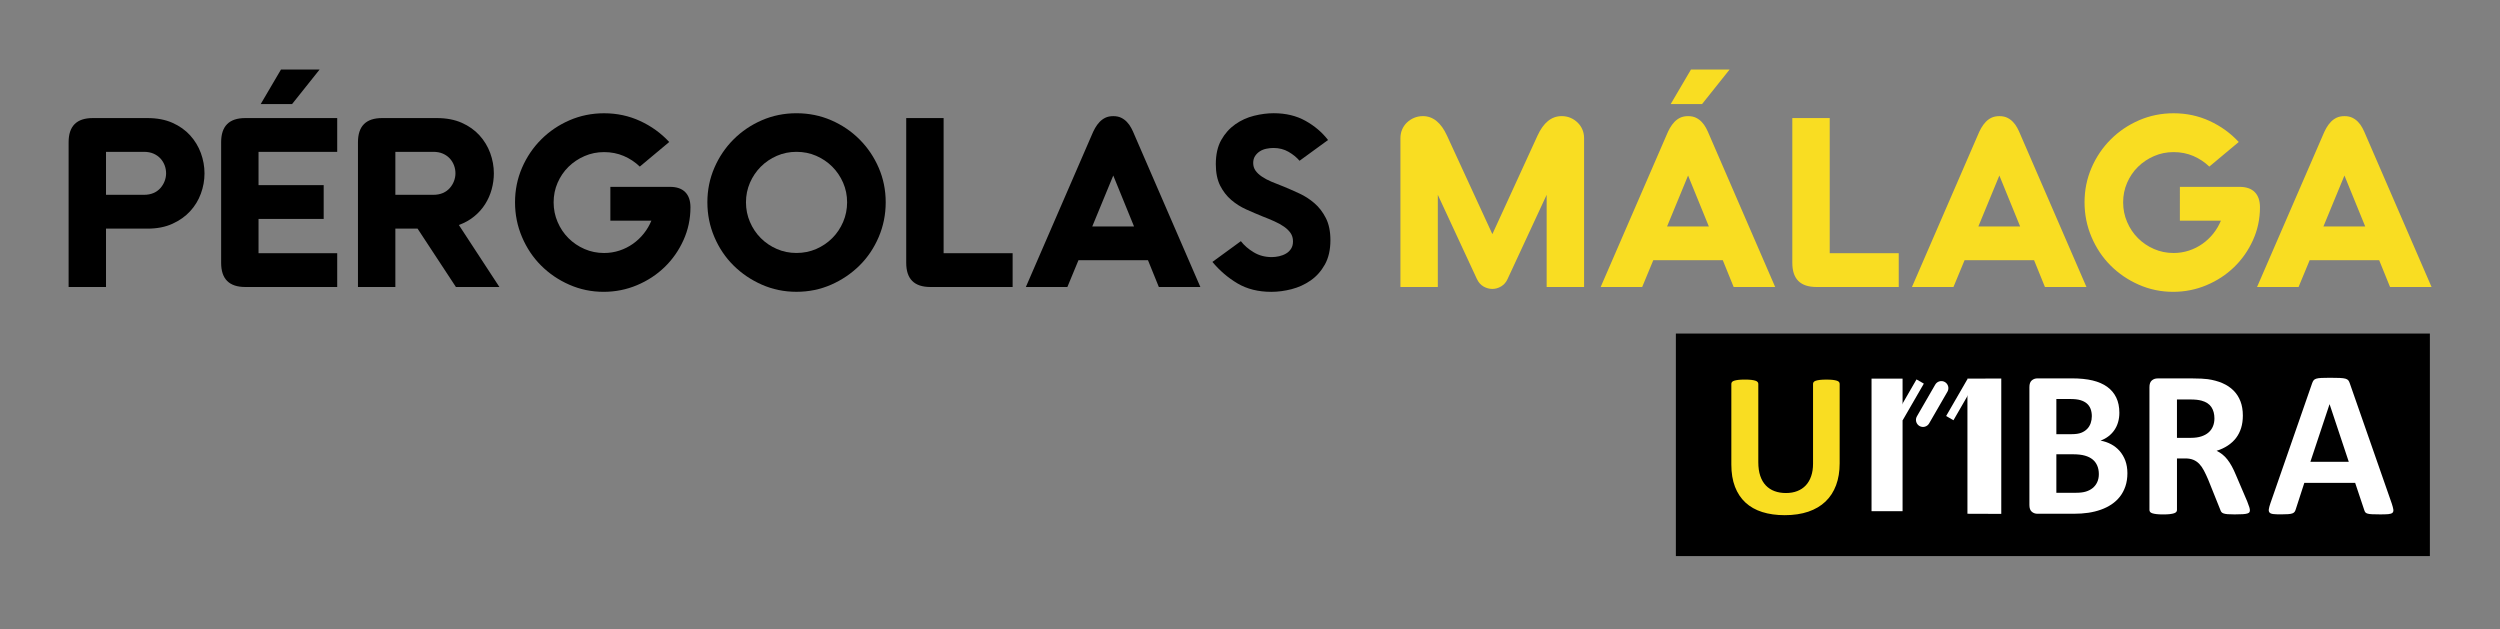 <?xml version="1.0" encoding="UTF-8"?> <svg xmlns="http://www.w3.org/2000/svg" xmlns:xlink="http://www.w3.org/1999/xlink" version="1.1" x="0px" y="0px" viewBox="0 0 1061 267" style="enable-background:new 0 0 1061 267;" xml:space="preserve"><rect x="0" y="0" width="1061" height="267" fill="#808080" stroke="none"/> <style type="text/css"> .st0{fill:#F9DD22;} .st1{fill-rule:evenodd;clip-rule:evenodd;} .st2{fill:#FFFFFF;} .st3{fill-rule:evenodd;clip-rule:evenodd;fill:#FFFFFF;} </style> <g> <path d="M62.61,50.11c4.03,0,7.54,0.67,10.55,2c3,1.33,5.51,3.11,7.53,5.33c2.01,2.22,3.53,4.73,4.56,7.53 c1.02,2.8,1.54,5.67,1.54,8.6c0,2.94-0.51,5.8-1.54,8.6c-1.02,2.8-2.54,5.29-4.56,7.48c-2.01,2.19-4.52,3.96-7.53,5.33 s-6.52,2.05-10.55,2.05H44.99v24.78H29.12V60.35c0-6.83,3.41-10.24,10.24-10.24H62.61z M44.99,82.68h16.08 c1.57,0,2.93-0.26,4.1-0.77c1.16-0.51,2.13-1.21,2.92-2.1c0.78-0.89,1.38-1.88,1.79-2.97c0.41-1.09,0.61-2.18,0.61-3.28 c0-1.16-0.2-2.29-0.61-3.38s-1.01-2.06-1.79-2.92c-0.79-0.85-1.76-1.54-2.92-2.05c-1.16-0.51-2.53-0.77-4.1-0.77H44.99V82.68z"></path> <path d="M143.11,50.11v14.34h-33.39v14.13h27.65v14.34h-27.65v14.54h33.39v14.34h-39.02c-6.83,0-10.24-3.41-10.24-10.24V60.35 c0-6.83,3.41-10.24,10.24-10.24H143.11z M110.64,44.17l8.6-14.65h16.39l-11.68,14.65H110.64z"></path> <path d="M193.49,121.8l-16.28-24.78h-9.42v24.78h-15.87V60.35c0-6.83,3.41-10.24,10.24-10.24h23.25c4.03,0,7.54,0.67,10.55,2 c3,1.33,5.51,3.11,7.53,5.33c2.01,2.22,3.53,4.73,4.56,7.53c1.02,2.8,1.54,5.67,1.54,8.6c0,2.25-0.31,4.51-0.92,6.76 s-1.54,4.35-2.77,6.3c-1.23,1.95-2.78,3.69-4.66,5.22c-1.88,1.54-4.05,2.75-6.5,3.64l17.21,26.32L193.49,121.8L193.49,121.8z M167.79,82.68h16.08c1.57,0,2.93-0.26,4.1-0.77c1.16-0.51,2.13-1.21,2.92-2.1c0.78-0.89,1.38-1.88,1.79-2.97 c0.41-1.09,0.61-2.18,0.61-3.28c0-1.16-0.2-2.29-0.61-3.38s-1.01-2.06-1.79-2.92c-0.79-0.85-1.76-1.54-2.92-2.05 s-2.53-0.77-4.1-0.77h-16.08V82.68z"></path> <path d="M284.33,79.3c2.87,0,5.03,0.75,6.5,2.25s2.2,3.65,2.2,6.45c0,4.92-0.99,9.56-2.97,13.93s-4.64,8.18-7.99,11.42 c-3.35,3.24-7.26,5.8-11.73,7.68s-9.2,2.82-14.18,2.82c-5.12,0-9.97-1.01-14.54-3.02c-4.58-2.01-8.57-4.73-11.98-8.14 c-3.42-3.41-6.11-7.44-8.09-12.08s-2.97-9.56-2.97-14.75s0.99-10.07,2.97-14.65c1.98-4.57,4.69-8.59,8.14-12.03 c3.45-3.45,7.46-6.16,12.03-8.14c4.57-1.98,9.46-2.97,14.65-2.97c5.46,0,10.56,1.09,15.31,3.28c4.74,2.19,8.86,5.16,12.34,8.91 L271.53,70.7c-1.98-1.91-4.25-3.41-6.81-4.51c-2.56-1.09-5.34-1.64-8.35-1.64c-2.94,0-5.7,0.56-8.3,1.69 c-2.6,1.13-4.86,2.65-6.81,4.56c-1.95,1.91-3.48,4.17-4.61,6.76c-1.13,2.6-1.69,5.36-1.69,8.3s0.56,5.72,1.69,8.35 s2.66,4.92,4.61,6.86c1.95,1.95,4.21,3.48,6.81,4.61c2.59,1.13,5.36,1.69,8.3,1.69c2.25,0,4.42-0.34,6.5-1.02s3.99-1.64,5.74-2.87 c1.74-1.23,3.28-2.68,4.61-4.35s2.41-3.5,3.23-5.48h-17.41V79.3H284.33z"></path> <path d="M300.21,85.85c0-5.19,0.99-10.07,2.97-14.65c1.98-4.57,4.69-8.59,8.14-12.03c3.45-3.45,7.46-6.16,12.03-8.14 s9.46-2.97,14.65-2.97c5.26,0,10.17,0.99,14.75,2.97c4.57,1.98,8.59,4.69,12.03,8.14c3.45,3.45,6.16,7.46,8.14,12.03 c1.98,4.58,2.97,9.46,2.97,14.65s-0.99,10.11-2.97,14.75s-4.69,8.67-8.14,12.08s-7.46,6.13-12.03,8.14 c-4.57,2.01-9.49,3.02-14.75,3.02c-5.19,0-10.07-1.01-14.65-3.02c-4.58-2.01-8.59-4.73-12.03-8.14c-3.45-3.41-6.16-7.44-8.14-12.08 C301.2,95.96,300.21,91.04,300.21,85.85z M316.59,85.85c0,2.94,0.56,5.72,1.69,8.35s2.66,4.92,4.61,6.86 c1.95,1.95,4.21,3.48,6.81,4.61c2.59,1.13,5.36,1.69,8.3,1.69c3,0,5.8-0.56,8.4-1.69c2.59-1.13,4.86-2.66,6.81-4.61 s3.48-4.23,4.61-6.86c1.13-2.63,1.69-5.41,1.69-8.35c0-2.93-0.56-5.7-1.69-8.3c-1.13-2.59-2.66-4.86-4.61-6.81 s-4.22-3.48-6.81-4.61c-2.6-1.13-5.39-1.69-8.4-1.69c-2.94,0-5.7,0.56-8.3,1.69c-2.6,1.13-4.86,2.66-6.81,4.61 s-3.48,4.22-4.61,6.81C317.16,80.15,316.59,82.92,316.59,85.85z"></path> <path d="M394.84,121.8c-6.83,0-10.24-3.41-10.24-10.24V50.11h15.87v57.35h29.29v14.34H394.84z"></path> <path d="M463.35,57.28c0.41-1.02,0.89-2.01,1.43-2.97c0.55-0.96,1.18-1.81,1.89-2.56c0.72-0.75,1.54-1.35,2.46-1.79 c0.92-0.44,2.03-0.67,3.33-0.67s2.41,0.22,3.33,0.67c0.92,0.44,1.74,1.04,2.46,1.79s1.33,1.6,1.84,2.56 c0.51,0.96,0.97,1.95,1.38,2.97l27.96,64.52h-17.62l-4.61-11.37h-29.5l-4.71,11.37h-17.62L463.35,57.28z M463.56,96.1h17.72 l-8.81-21.61L463.56,96.1z"></path> <path d="M515.99,69.67c0-4.1,0.77-7.51,2.3-10.24c1.54-2.73,3.52-4.95,5.94-6.66s5.09-2.92,7.99-3.64c2.9-0.72,5.68-1.08,8.35-1.08 c5.12,0,9.61,1.08,13.47,3.23c3.86,2.15,7.05,4.86,9.58,8.14l-12.09,8.81c-1.23-1.43-2.78-2.7-4.66-3.79 c-1.88-1.09-4.01-1.64-6.4-1.64c-0.96,0-1.95,0.1-2.97,0.31c-1.02,0.2-1.95,0.56-2.77,1.08c-0.82,0.51-1.5,1.18-2.05,2 s-0.82,1.81-0.82,2.97c0,1.23,0.32,2.3,0.97,3.23c0.65,0.92,1.55,1.78,2.71,2.56c1.16,0.79,2.54,1.52,4.15,2.2 c1.6,0.68,3.4,1.4,5.38,2.15c1.98,0.82,4.11,1.76,6.4,2.82c2.29,1.06,4.4,2.42,6.35,4.1c1.95,1.67,3.57,3.77,4.86,6.3 c1.3,2.53,1.95,5.67,1.95,9.42c0,4.1-0.79,7.55-2.36,10.34c-1.57,2.8-3.58,5.05-6.04,6.76s-5.16,2.93-8.09,3.69 c-2.94,0.75-5.8,1.13-8.6,1.13c-5.53,0-10.31-1.2-14.34-3.58c-4.03-2.39-7.58-5.43-10.65-9.12l12.08-8.81 c1.37,1.78,3.17,3.35,5.43,4.71c2.25,1.37,4.81,2.05,7.68,2.05c1.02,0,2.06-0.12,3.12-0.36s2.03-0.61,2.92-1.13 c0.89-0.51,1.6-1.19,2.15-2.05c0.55-0.85,0.82-1.89,0.82-3.12c0-1.36-0.34-2.54-1.02-3.53s-1.6-1.89-2.77-2.71 c-1.16-0.82-2.54-1.59-4.15-2.3c-1.6-0.72-3.29-1.42-5.07-2.1c-2.19-0.89-4.46-1.86-6.81-2.92c-2.36-1.06-4.49-2.41-6.4-4.05 c-1.91-1.64-3.48-3.67-4.71-6.09C516.61,76.31,515.99,73.29,515.99,69.67z"></path> <path class="st0" d="M610.21,82.68v39.12h-15.87V58.61c0-1.3,0.24-2.51,0.72-3.64c0.48-1.13,1.16-2.12,2.05-2.97 c0.89-0.85,1.91-1.52,3.07-2c1.16-0.48,2.39-0.72,3.69-0.72c4.3,0,7.71,2.77,10.24,8.3l19.25,41.79l19.15-41.79 c2.53-5.53,5.94-8.3,10.24-8.3c1.36,0,2.61,0.24,3.74,0.72s2.13,1.14,3.02,2c0.89,0.85,1.57,1.84,2.05,2.97s0.72,2.34,0.72,3.64 v63.19H656.4V82.68l-16.59,35.74c-0.61,1.37-1.52,2.41-2.71,3.12c-1.2,0.72-2.44,1.08-3.74,1.08s-2.54-0.34-3.74-1.02 c-1.2-0.68-2.13-1.74-2.82-3.18L610.21,82.68z"></path> <path class="st0" d="M707.3,57.28c0.41-1.02,0.89-2.01,1.43-2.97c0.55-0.96,1.18-1.81,1.89-2.56c0.72-0.75,1.54-1.35,2.46-1.79 c0.92-0.44,2.03-0.67,3.33-0.67s2.41,0.22,3.33,0.67c0.92,0.44,1.74,1.04,2.46,1.79c0.72,0.75,1.33,1.6,1.84,2.56 c0.51,0.96,0.97,1.95,1.38,2.97l27.96,64.52h-17.62l-4.61-11.37h-29.5l-4.71,11.37h-17.62L707.3,57.28z M707.51,96.1h17.72 l-8.81-21.61L707.51,96.1z M709.04,44.17l8.6-14.65h16.39l-11.68,14.65H709.04z"></path> <path class="st0" d="M770.9,121.8c-6.83,0-10.24-3.41-10.24-10.24V50.11h15.87v57.35h29.29v14.34H770.9z"></path> <path class="st0" d="M839.41,57.28c0.41-1.02,0.89-2.01,1.43-2.97c0.55-0.96,1.18-1.81,1.89-2.56c0.72-0.75,1.54-1.35,2.46-1.79 c0.92-0.44,2.03-0.67,3.33-0.67s2.41,0.22,3.33,0.67c0.92,0.44,1.74,1.04,2.46,1.79c0.72,0.75,1.33,1.6,1.84,2.56 c0.51,0.96,0.97,1.95,1.38,2.97l27.96,64.52h-17.62l-4.61-11.37h-29.5l-4.71,11.37h-17.62L839.41,57.28z M839.62,96.1h17.72 l-8.81-21.61L839.62,96.1z"></path> <path class="st0" d="M950.43,79.3c2.87,0,5.03,0.75,6.5,2.25s2.2,3.65,2.2,6.45c0,4.92-0.99,9.56-2.97,13.93s-4.64,8.18-7.99,11.42 s-7.26,5.8-11.73,7.68s-9.2,2.82-14.18,2.82c-5.12,0-9.97-1.01-14.54-3.02c-4.58-2.01-8.57-4.73-11.98-8.14 c-3.42-3.41-6.11-7.44-8.09-12.08c-1.98-4.64-2.97-9.56-2.97-14.75s0.99-10.07,2.97-14.65c1.98-4.57,4.69-8.59,8.14-12.03 c3.45-3.45,7.46-6.16,12.03-8.14s9.46-2.97,14.65-2.97c5.46,0,10.56,1.09,15.31,3.28s8.86,5.16,12.34,8.91L937.63,70.7 c-1.98-1.91-4.25-3.41-6.81-4.51c-2.56-1.09-5.34-1.64-8.35-1.64c-2.94,0-5.7,0.56-8.3,1.69c-2.6,1.13-4.87,2.65-6.81,4.56 c-1.95,1.91-3.48,4.17-4.61,6.76c-1.13,2.6-1.69,5.36-1.69,8.3s0.56,5.72,1.69,8.35s2.66,4.92,4.61,6.86 c1.95,1.95,4.21,3.48,6.81,4.61c2.59,1.13,5.36,1.69,8.3,1.69c2.25,0,4.42-0.34,6.5-1.02s3.99-1.64,5.74-2.87s3.28-2.68,4.61-4.35 c1.33-1.67,2.41-3.5,3.23-5.48h-17.41V79.3H950.43z"></path> <path class="st0" d="M985.87,57.28c0.41-1.02,0.89-2.01,1.43-2.97c0.55-0.96,1.18-1.81,1.89-2.56c0.72-0.75,1.54-1.35,2.46-1.79 c0.92-0.44,2.03-0.67,3.33-0.67s2.41,0.22,3.33,0.67c0.92,0.44,1.74,1.04,2.46,1.79c0.72,0.75,1.33,1.6,1.84,2.56 c0.51,0.96,0.97,1.95,1.38,2.97l27.96,64.52h-17.62l-4.61-11.37h-29.5l-4.71,11.37h-17.62L985.87,57.28z M986.07,96.1h17.72 l-8.81-21.61L986.07,96.1z"></path> </g> <g> <rect id="Rectangle" x="711.24" y="141.56" class="st1" width="320" height="94.44"></rect> <g> <path class="st2" d="M902.87,200.82c0,2.04-0.28,3.89-0.84,5.55c-0.56,1.66-1.34,3.12-2.33,4.39c-0.99,1.27-2.18,2.37-3.55,3.29 c-1.38,0.92-2.89,1.67-4.55,2.26c-1.66,0.59-3.43,1.03-5.31,1.31c-1.88,0.28-3.97,0.42-6.28,0.42h-15.27 c-0.98,0-1.8-0.29-2.46-0.87c-0.67-0.58-1-1.52-1-2.82v-50.08c0-1.3,0.33-2.24,1-2.82c0.67-0.58,1.49-0.87,2.46-0.87h14.43 c3.52,0,6.5,0.3,8.95,0.89c2.44,0.59,4.5,1.49,6.17,2.69c1.67,1.2,2.95,2.72,3.84,4.55c0.89,1.84,1.33,4,1.33,6.48 c0,1.39-0.18,2.7-0.53,3.93c-0.35,1.23-0.87,2.35-1.55,3.35c-0.68,1.01-1.52,1.89-2.51,2.66c-0.99,0.77-2.12,1.39-3.4,1.86 c1.63,0.3,3.13,0.81,4.51,1.55c1.38,0.74,2.58,1.69,3.6,2.86c1.02,1.17,1.83,2.54,2.42,4.11 C902.57,197.11,902.87,198.87,902.87,200.82z M887.77,176.63c0-1.15-0.18-2.19-0.53-3.11c-0.35-0.92-0.89-1.68-1.6-2.29 c-0.71-0.61-1.61-1.07-2.69-1.4c-1.08-0.33-2.52-0.49-4.33-0.49h-5.9v14.92h6.53c1.69,0,3.03-0.2,4.04-0.6 c1.01-0.4,1.84-0.95,2.51-1.64c0.67-0.69,1.16-1.51,1.49-2.44C887.61,178.65,887.77,177.66,887.77,176.63z M890.75,201.22 c0-1.33-0.22-2.52-0.67-3.57c-0.44-1.05-1.1-1.93-1.95-2.64c-0.86-0.71-1.95-1.26-3.29-1.64c-1.33-0.38-3.06-0.58-5.19-0.58h-6.93 v16.34h8.43c1.63,0,3-0.17,4.11-0.51c1.11-0.34,2.07-0.84,2.89-1.51c0.81-0.67,1.45-1.49,1.91-2.49S890.75,202.49,890.75,201.22z"></path> <path class="st2" d="M954.85,216.54c0,0.33-0.06,0.6-0.18,0.82c-0.12,0.22-0.4,0.41-0.84,0.55c-0.44,0.15-1.1,0.25-1.95,0.31 s-2.03,0.09-3.51,0.09c-1.24,0-2.23-0.03-2.97-0.09c-0.74-0.06-1.33-0.17-1.75-0.33c-0.43-0.16-0.73-0.37-0.91-0.62 c-0.18-0.25-0.33-0.55-0.44-0.91l-5.15-12.83c-0.62-1.45-1.23-2.74-1.82-3.86c-0.59-1.12-1.25-2.06-1.98-2.82 c-0.73-0.75-1.56-1.32-2.51-1.71c-0.95-0.38-2.04-0.58-3.29-0.58h-3.64v21.89c0,0.3-0.1,0.56-0.29,0.8 c-0.19,0.24-0.51,0.43-0.95,0.58c-0.44,0.15-1.04,0.27-1.78,0.36c-0.74,0.09-1.69,0.13-2.84,0.13c-1.12,0-2.06-0.04-2.82-0.13 c-0.75-0.09-1.35-0.21-1.8-0.36c-0.44-0.15-0.75-0.34-0.93-0.58c-0.18-0.24-0.27-0.5-0.27-0.8v-52.16c0-1.3,0.33-2.24,1-2.82 c0.67-0.58,1.49-0.87,2.46-0.87h14.87c1.51,0,2.75,0.03,3.73,0.09c0.98,0.06,1.86,0.13,2.66,0.22c2.31,0.33,4.39,0.89,6.24,1.69 c1.85,0.8,3.42,1.84,4.71,3.13c1.29,1.29,2.27,2.81,2.95,4.57c0.68,1.76,1.02,3.78,1.02,6.06c0,1.92-0.24,3.68-0.73,5.26 c-0.49,1.58-1.21,3-2.15,4.24c-0.95,1.24-2.12,2.32-3.51,3.24c-1.39,0.92-2.97,1.66-4.75,2.22c0.86,0.41,1.67,0.92,2.42,1.51 c0.75,0.59,1.46,1.31,2.13,2.15c0.67,0.84,1.29,1.81,1.89,2.89c0.59,1.08,1.17,2.3,1.73,3.66l4.84,11.32 c0.44,1.13,0.74,1.95,0.89,2.46C954.78,215.83,954.85,216.24,954.85,216.54z M939.8,177.56c0-1.89-0.43-3.49-1.29-4.79 c-0.86-1.3-2.26-2.22-4.22-2.75c-0.59-0.15-1.27-0.27-2.02-0.36c-0.75-0.09-1.8-0.13-3.13-0.13h-5.24v16.29h5.95 c1.66,0,3.11-0.2,4.35-0.6c1.24-0.4,2.28-0.96,3.11-1.69c0.83-0.72,1.45-1.59,1.86-2.6C939.6,179.93,939.8,178.8,939.8,177.56z"></path> <path class="st2" d="M1015.06,213.69c0.35,1.07,0.58,1.91,0.67,2.53c0.09,0.62-0.03,1.09-0.36,1.4c-0.33,0.31-0.9,0.5-1.73,0.58 c-0.83,0.07-1.97,0.11-3.42,0.11c-1.51,0-2.69-0.02-3.53-0.07c-0.84-0.04-1.49-0.13-1.93-0.27c-0.44-0.13-0.75-0.32-0.93-0.56 c-0.18-0.24-0.33-0.55-0.44-0.93l-3.86-11.54h-21.58l-3.64,11.23c-0.12,0.41-0.27,0.76-0.47,1.04c-0.19,0.28-0.5,0.5-0.93,0.67 c-0.43,0.16-1.04,0.27-1.82,0.33c-0.78,0.06-1.81,0.09-3.09,0.09c-1.36,0-2.43-0.04-3.2-0.13c-0.77-0.09-1.3-0.3-1.6-0.64 c-0.3-0.34-0.4-0.82-0.31-1.44c0.09-0.62,0.31-1.45,0.67-2.49l17.71-50.96c0.18-0.5,0.38-0.91,0.62-1.22 c0.24-0.31,0.61-0.55,1.13-0.71c0.52-0.16,1.23-0.27,2.15-0.31c0.92-0.04,2.13-0.07,3.64-0.07c1.75,0,3.14,0.02,4.17,0.07 c1.04,0.04,1.84,0.15,2.42,0.31c0.58,0.16,0.99,0.41,1.24,0.73c0.25,0.33,0.47,0.77,0.64,1.33L1015.06,213.69z M988.69,171.57 h-0.04l-8.12,24.42h16.29L988.69,171.57z"></path> <g> <path class="st0" d="M780.75,196.67c0,3.45-0.51,6.54-1.52,9.26c-1.02,2.73-2.51,5.03-4.48,6.92c-1.97,1.88-4.41,3.32-7.31,4.31 c-2.9,0.98-6.23,1.48-10,1.48c-3.54,0-6.71-0.44-9.53-1.33c-2.81-0.88-5.19-2.23-7.13-4.02c-1.94-1.8-3.43-4.04-4.46-6.72 c-1.03-2.68-1.54-5.82-1.54-9.42v-34.23c0-0.29,0.09-0.55,0.26-0.78c0.17-0.23,0.49-0.42,0.94-0.57 c0.45-0.14,1.04-0.26,1.76-0.35c0.72-0.09,1.65-0.13,2.78-0.13c1.1,0,2.02,0.04,2.74,0.13c0.72,0.09,1.3,0.2,1.74,0.35 c0.44,0.15,0.75,0.33,0.94,0.57c0.19,0.23,0.28,0.49,0.28,0.78v33.23c0,2.23,0.28,4.17,0.83,5.81c0.55,1.64,1.34,2.99,2.37,4.07 c1.03,1.07,2.26,1.88,3.7,2.41s3.04,0.8,4.81,0.8c1.8,0,3.41-0.27,4.83-0.83c1.42-0.55,2.62-1.36,3.61-2.41 c0.99-1.06,1.75-2.36,2.28-3.91c0.54-1.55,0.8-3.31,0.8-5.28v-33.88c0-0.29,0.09-0.55,0.26-0.78c0.17-0.23,0.48-0.42,0.91-0.57 c0.43-0.14,1.02-0.26,1.76-0.35c0.74-0.09,1.66-0.13,2.76-0.13c1.1,0,2.01,0.04,2.72,0.13c0.71,0.09,1.28,0.2,1.72,0.35 c0.43,0.15,0.74,0.33,0.91,0.57c0.17,0.23,0.26,0.49,0.26,0.78V196.67z"></path> </g> </g> <g> <rect id="Rectangle_1_" x="801.46" y="167.87" transform="matrix(0.5 -0.866 0.866 0.5 258.286 786.695)" class="st3" width="17.95" height="3.59"></rect> <path id="Rectangle_2_" class="st3" d="M825.4,162.13L825.4,162.13c1.43,0.83,1.92,2.66,1.1,4.09l-7.78,13.48 c-0.83,1.43-2.66,1.92-4.09,1.1l0,0c-1.43-0.83-1.92-2.66-1.1-4.09l7.78-13.48C822.14,161.8,823.97,161.31,825.4,162.13z"></path> <rect id="Rectangle_3_" x="823.01" y="167.87" transform="matrix(0.5 -0.866 0.866 0.5 269.058 805.354)" class="st3" width="17.95" height="3.59"></rect> <polygon id="Rectangle_4_" class="st3" points="834.98,160.69 849.34,160.64 849.34,218.09 834.98,218.04 "></polygon> <rect id="Rectangle_5_" x="794.28" y="160.69" class="st3" width="13.17" height="56.26"></rect> </g> </g> </svg> 